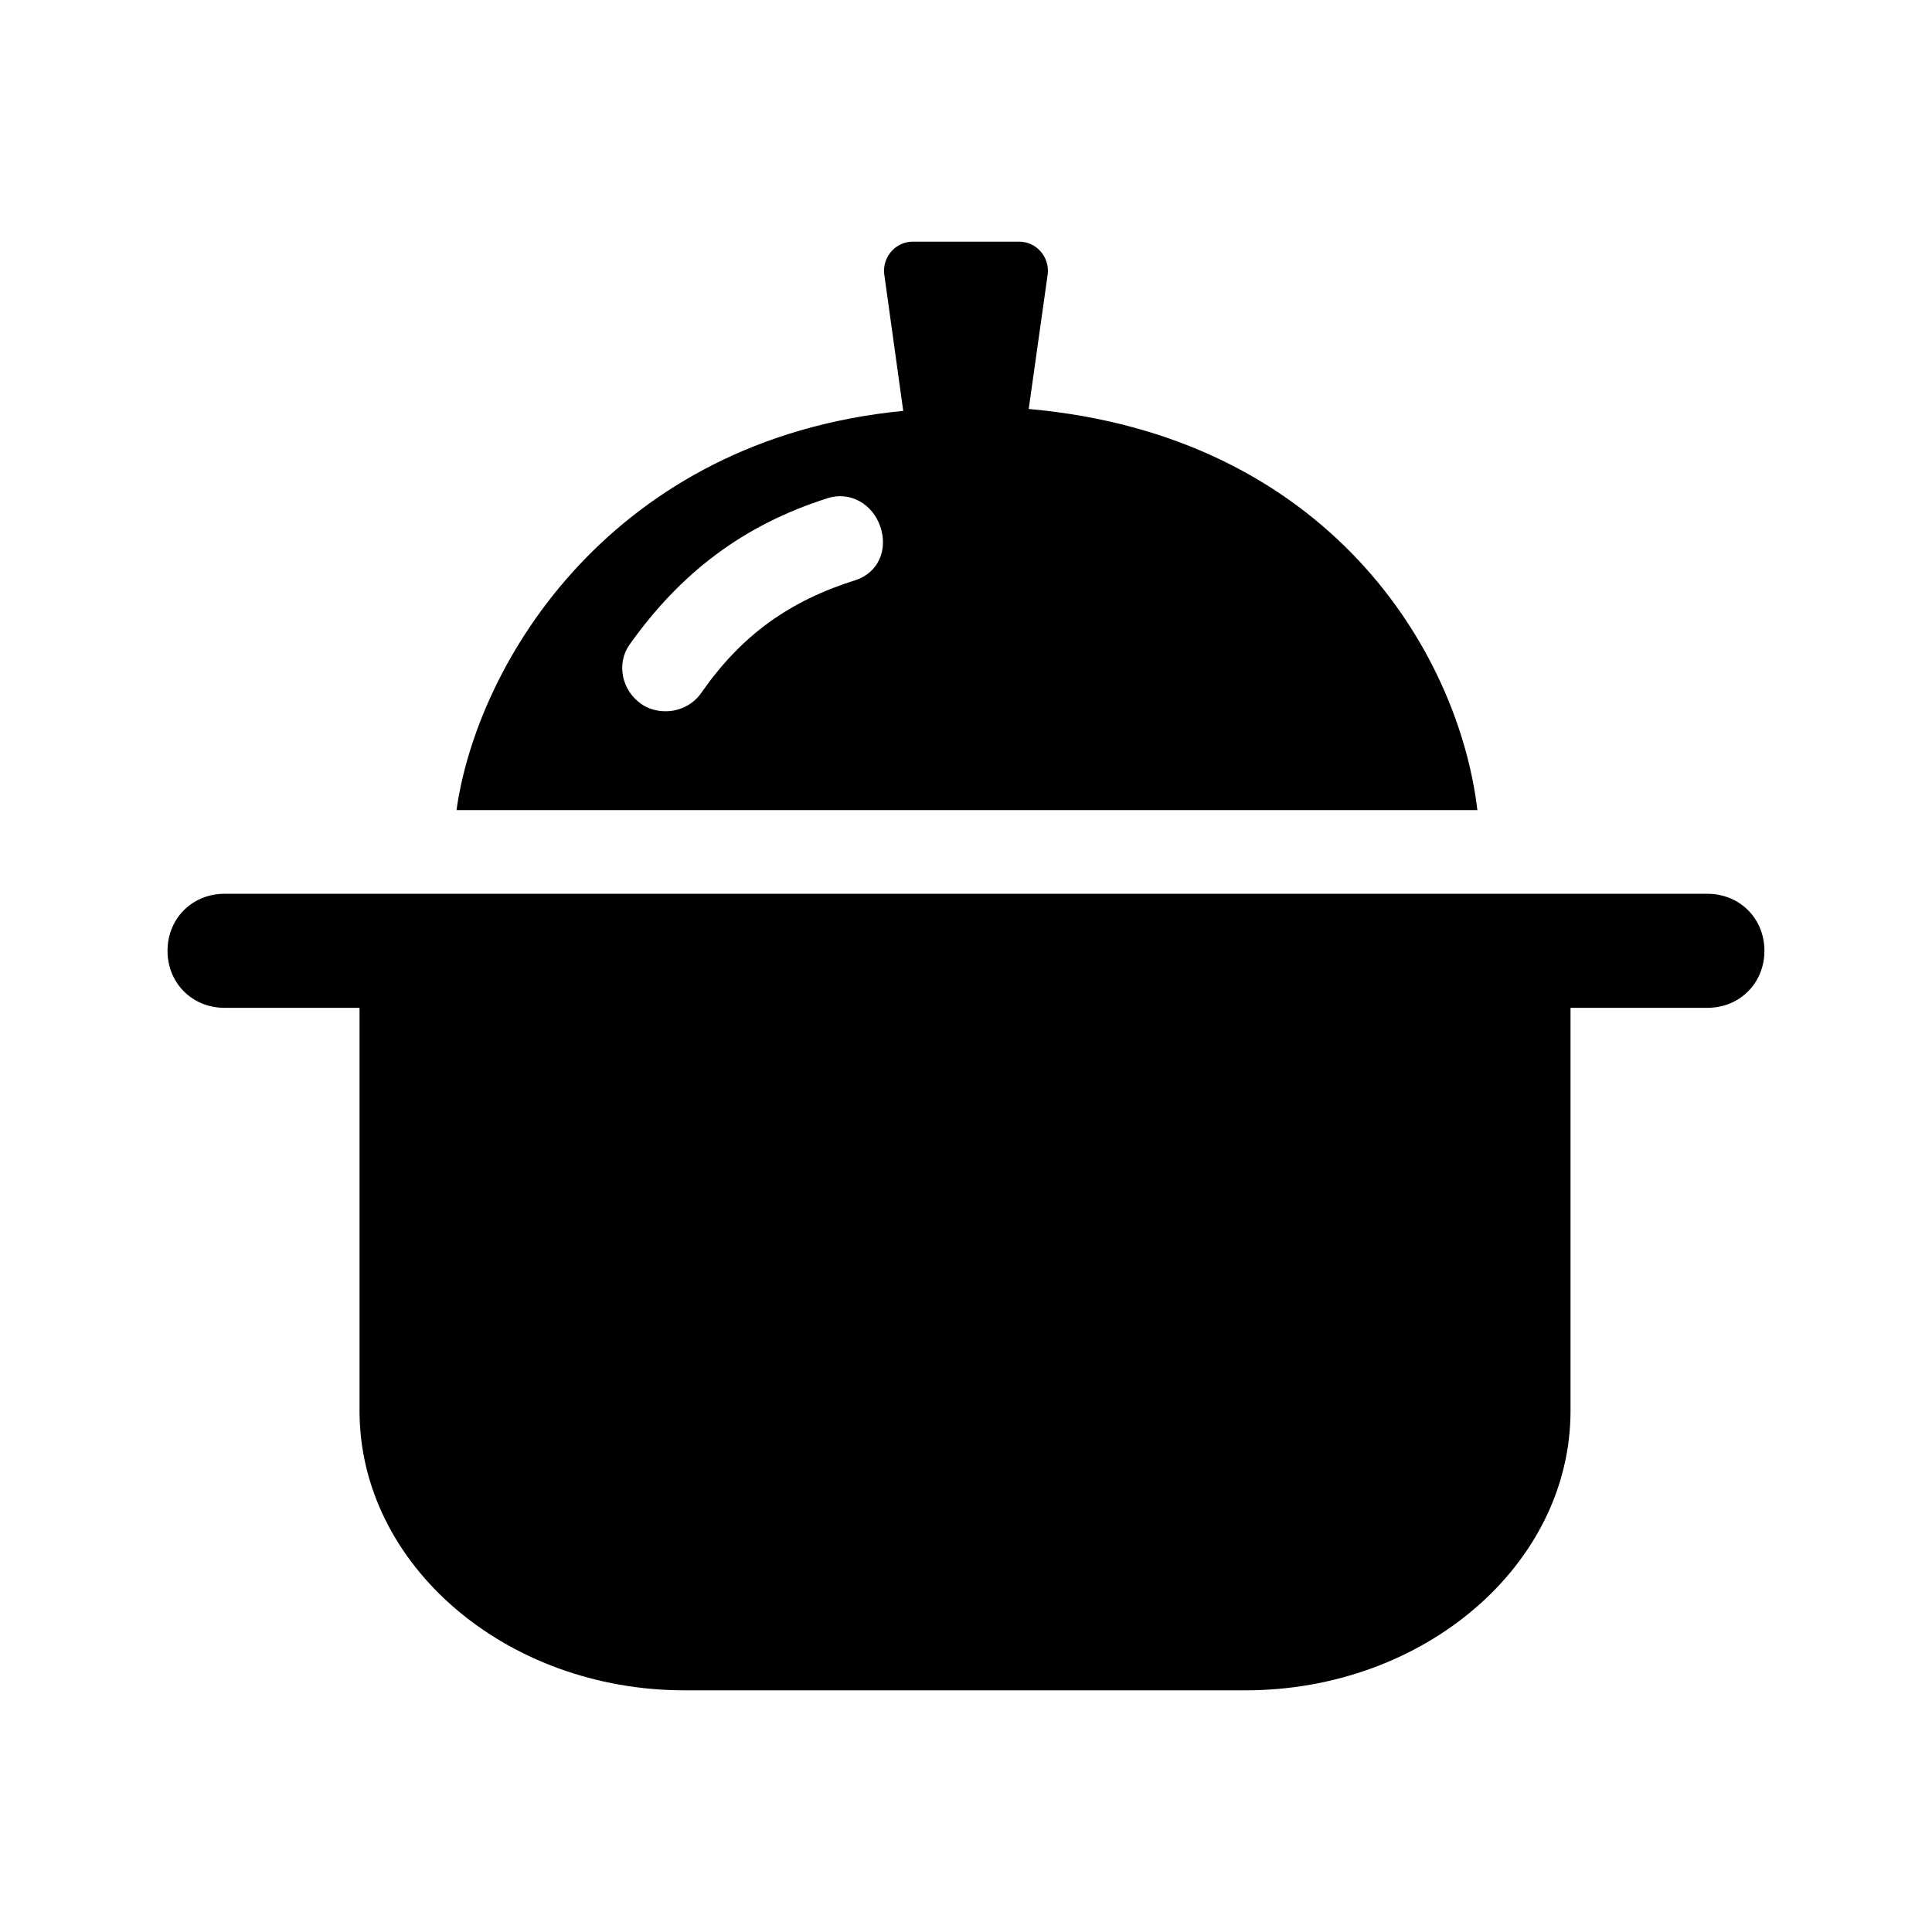 <?xml version="1.0" encoding="UTF-8"?>
<!-- Uploaded to: ICON Repo, www.iconrepo.com, Generator: ICON Repo Mixer Tools -->
<svg fill="#000000" width="800px" height="800px" version="1.1" viewBox="144 144 512 512" xmlns="http://www.w3.org/2000/svg">
 <g>
  <path d="m416.62 252.38 5.039-35.77c0.504-4.535-3.023-8.566-7.559-8.566h-28.215c-4.535 0-8.062 4.031-7.559 8.566l5.039 36.273c-77.082 7.559-112.85 66.504-118.39 105.8h270.55c-5.039-42.32-39.801-99.25-118.9-106.3zm-45.848 45.344c-17.633 5.543-30.23 14.609-40.809 29.727-2.016 3.023-5.543 5.039-9.574 5.039-2.016 0-4.535-0.504-6.551-2.016-5.039-3.527-6.551-10.578-3.023-15.617 13.602-19.145 30.23-31.738 52.395-38.793 6.047-2.016 12.09 1.512 14.105 7.559 2.023 6.039-0.496 12.086-6.543 14.102z"/>
  <path d="m596.48 380.86h-392.97c-8.566 0-15.113 6.551-15.113 15.113 0 8.566 6.551 15.113 15.113 15.113h35.77v106.81c0 40.809 38.793 74.059 86.152 74.059h148.62c47.359 0 86.152-33.25 86.152-74.059v-106.81h36.273c8.566 0 15.113-6.551 15.113-15.113 0-8.566-6.547-15.113-15.113-15.113z"/>
 </g>
</svg>